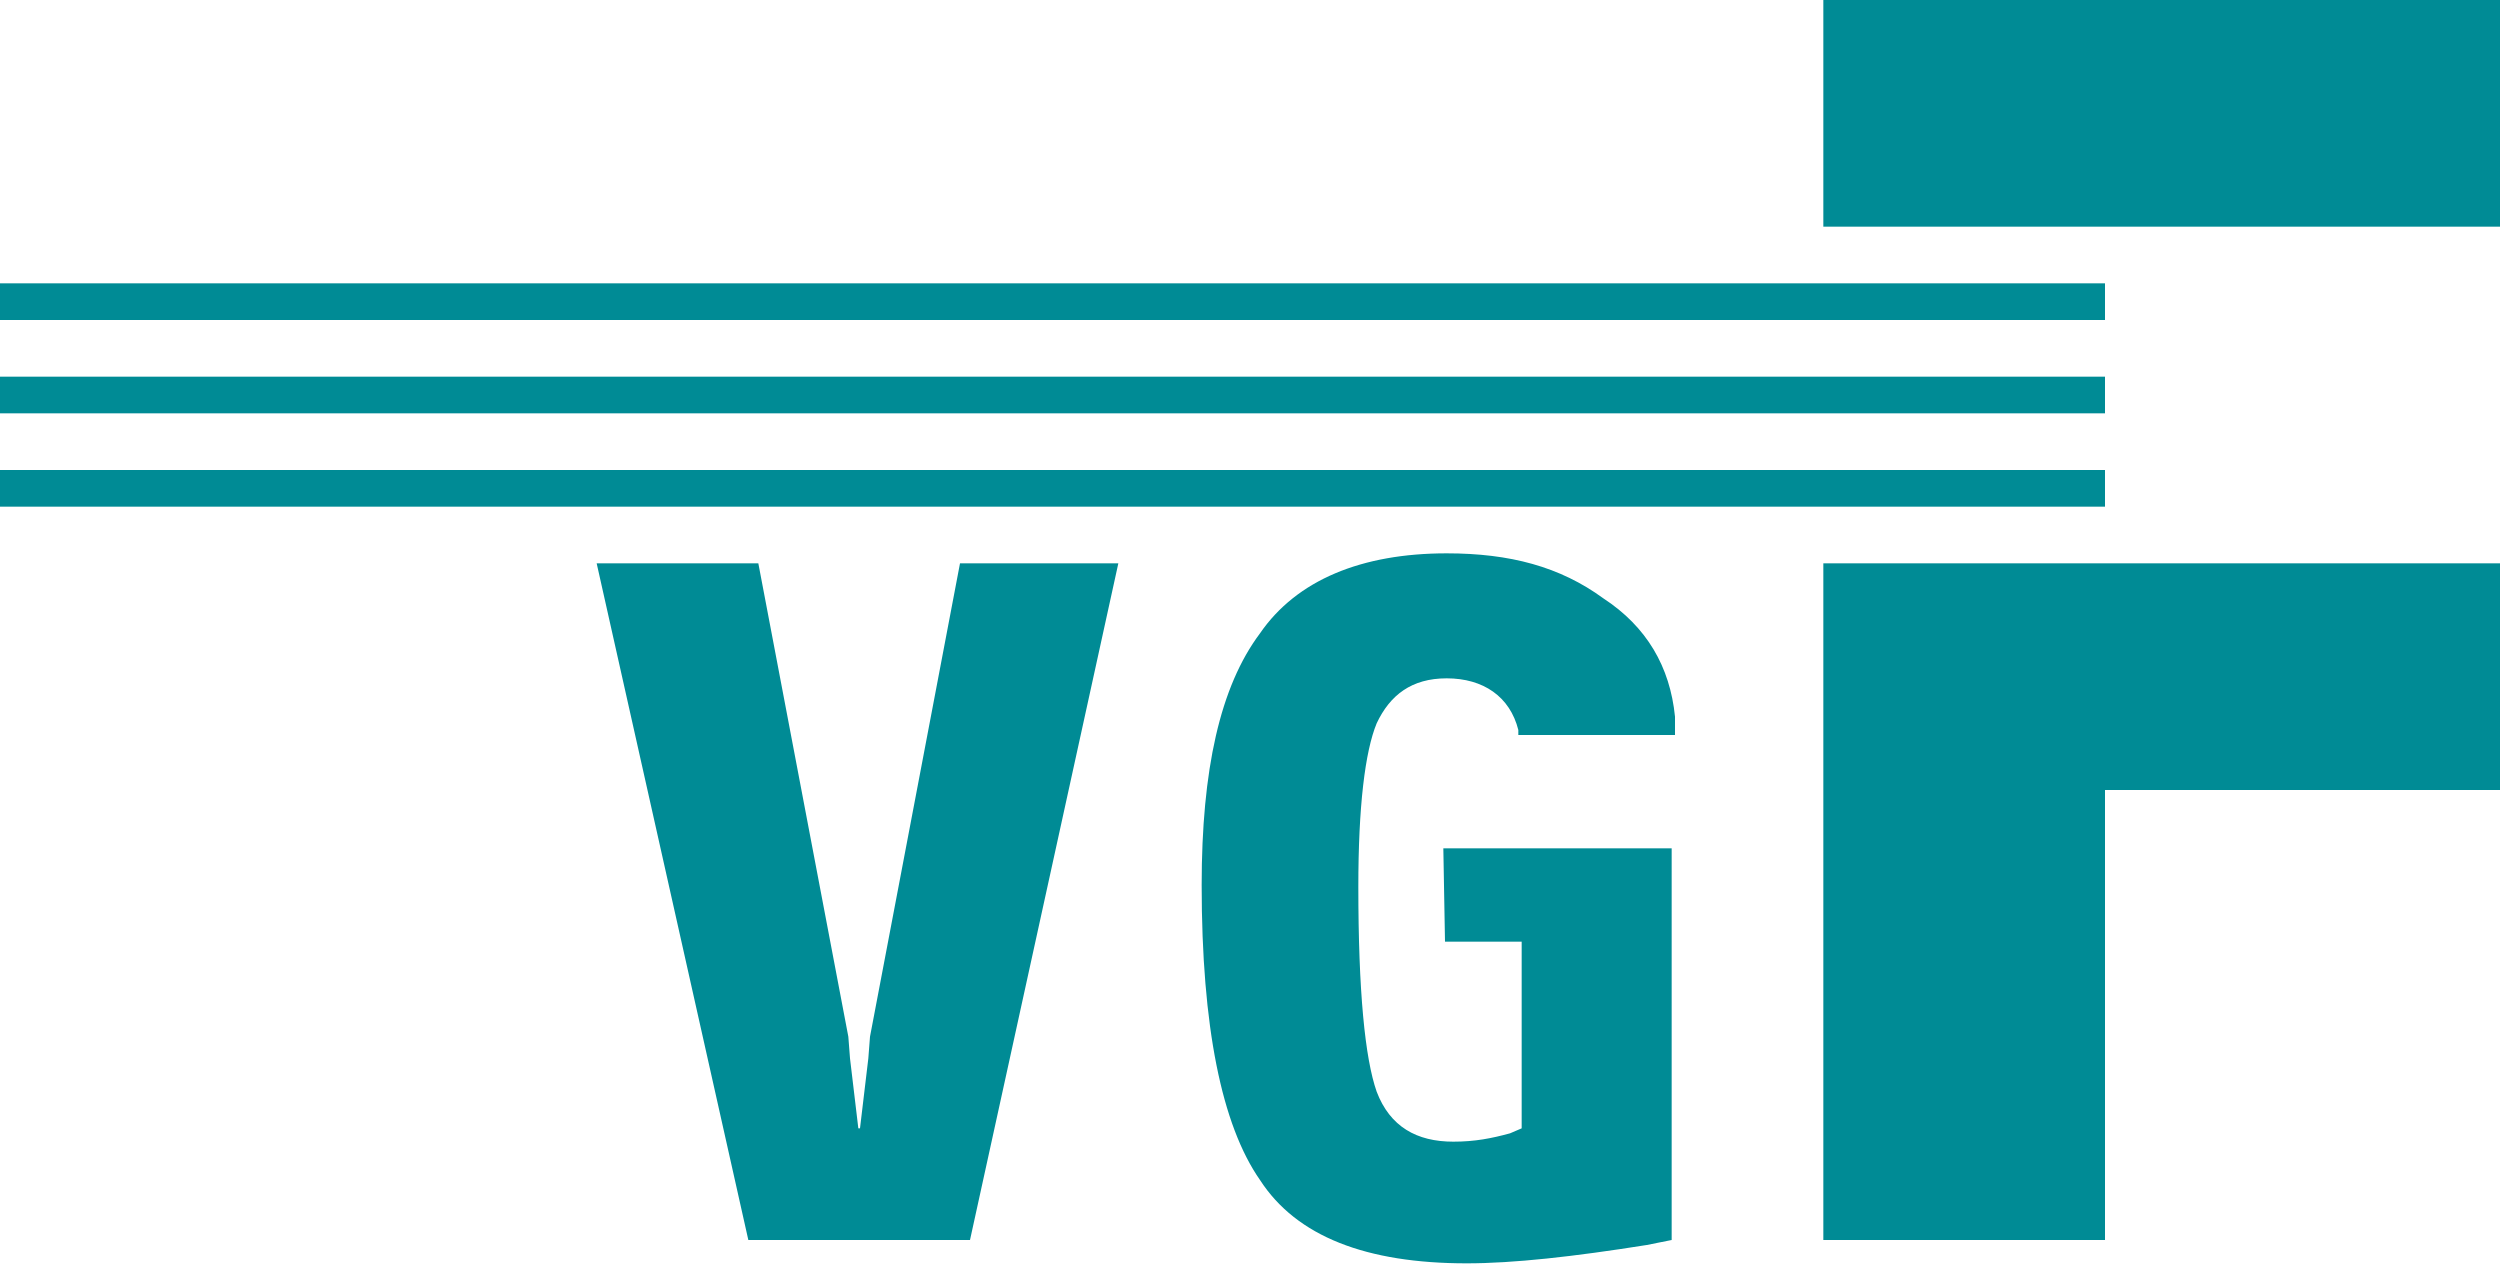 <?xml version="1.0" encoding="utf-8"?>
<!-- Generator: Adobe Illustrator 23.0.3, SVG Export Plug-In . SVG Version: 6.00 Build 0)  -->
<svg version="1.1" id="Ebene_1" xmlns="http://www.w3.org/2000/svg" xmlns:xlink="http://www.w3.org/1999/xlink" x="0px" y="0px"
	 viewBox="0 0 150 76" style="enable-background:new 0 0 150 76;" xml:space="preserve">
<style type="text/css">
	.st0{fill-rule:evenodd;clip-rule:evenodd;fill:#008B95;}
</style>
<title>VGF-Logo</title>
<desc>Created with Sketch.</desc>
<g id="Page-1">
	<g id="Desktop-rlp-referenz-Copy-3" transform="translate(-922, -1686)">
		<g id="VGF" transform="translate(832, 1686)">
			<path id="VGF-Logo" class="st0" d="M90,19.2h126.3v-2.2H90V19.2z M90,24.8h126.3v-2.2H90V24.8z M90,30.4h126.3v-2.2H90V30.4z
				 M199.4,13.6H240V0h-40.6V13.6z M199.4,74.4h16.9V47.4H240V33.8h-40.6V74.4z M176.7,56.5h4.6v11.2l-0.7,0.3
				c-1.1,0.3-2.1,0.5-3.4,0.5c-2.2,0-3.8-0.9-4.6-3c-0.7-2-1.1-6-1.1-12.3c0-4.8,0.4-8.1,1.1-9.8c0.8-1.7,2.1-2.7,4.2-2.7
				c2.2,0,3.8,1.1,4.3,3.1v0.3h9.4v-1.1c-0.3-3-1.7-5.4-4.3-7.1c-2.6-1.9-5.6-2.7-9.4-2.7c-5.1,0-9,1.6-11.2,4.8
				c-2.4,3.2-3.5,8.2-3.5,15.1c0,8.5,1.2,14.4,3.5,17.7c2.2,3.4,6.4,5,12.4,5c2.8,0,6.4-0.4,10.8-1.1l1.5-0.3V50.9h-13.7L176.7,56.5
				L176.7,56.5z M134.9,74.4l-9.1-40.6h9.7l5.4,28.4l0.1,1.3l0.5,4.2h0.1l0.5-4.2l0.1-1.3l5.4-28.4h9.5l-8.9,40.6H134.9z"/>
		</g>
	</g>
</g>
</svg>
